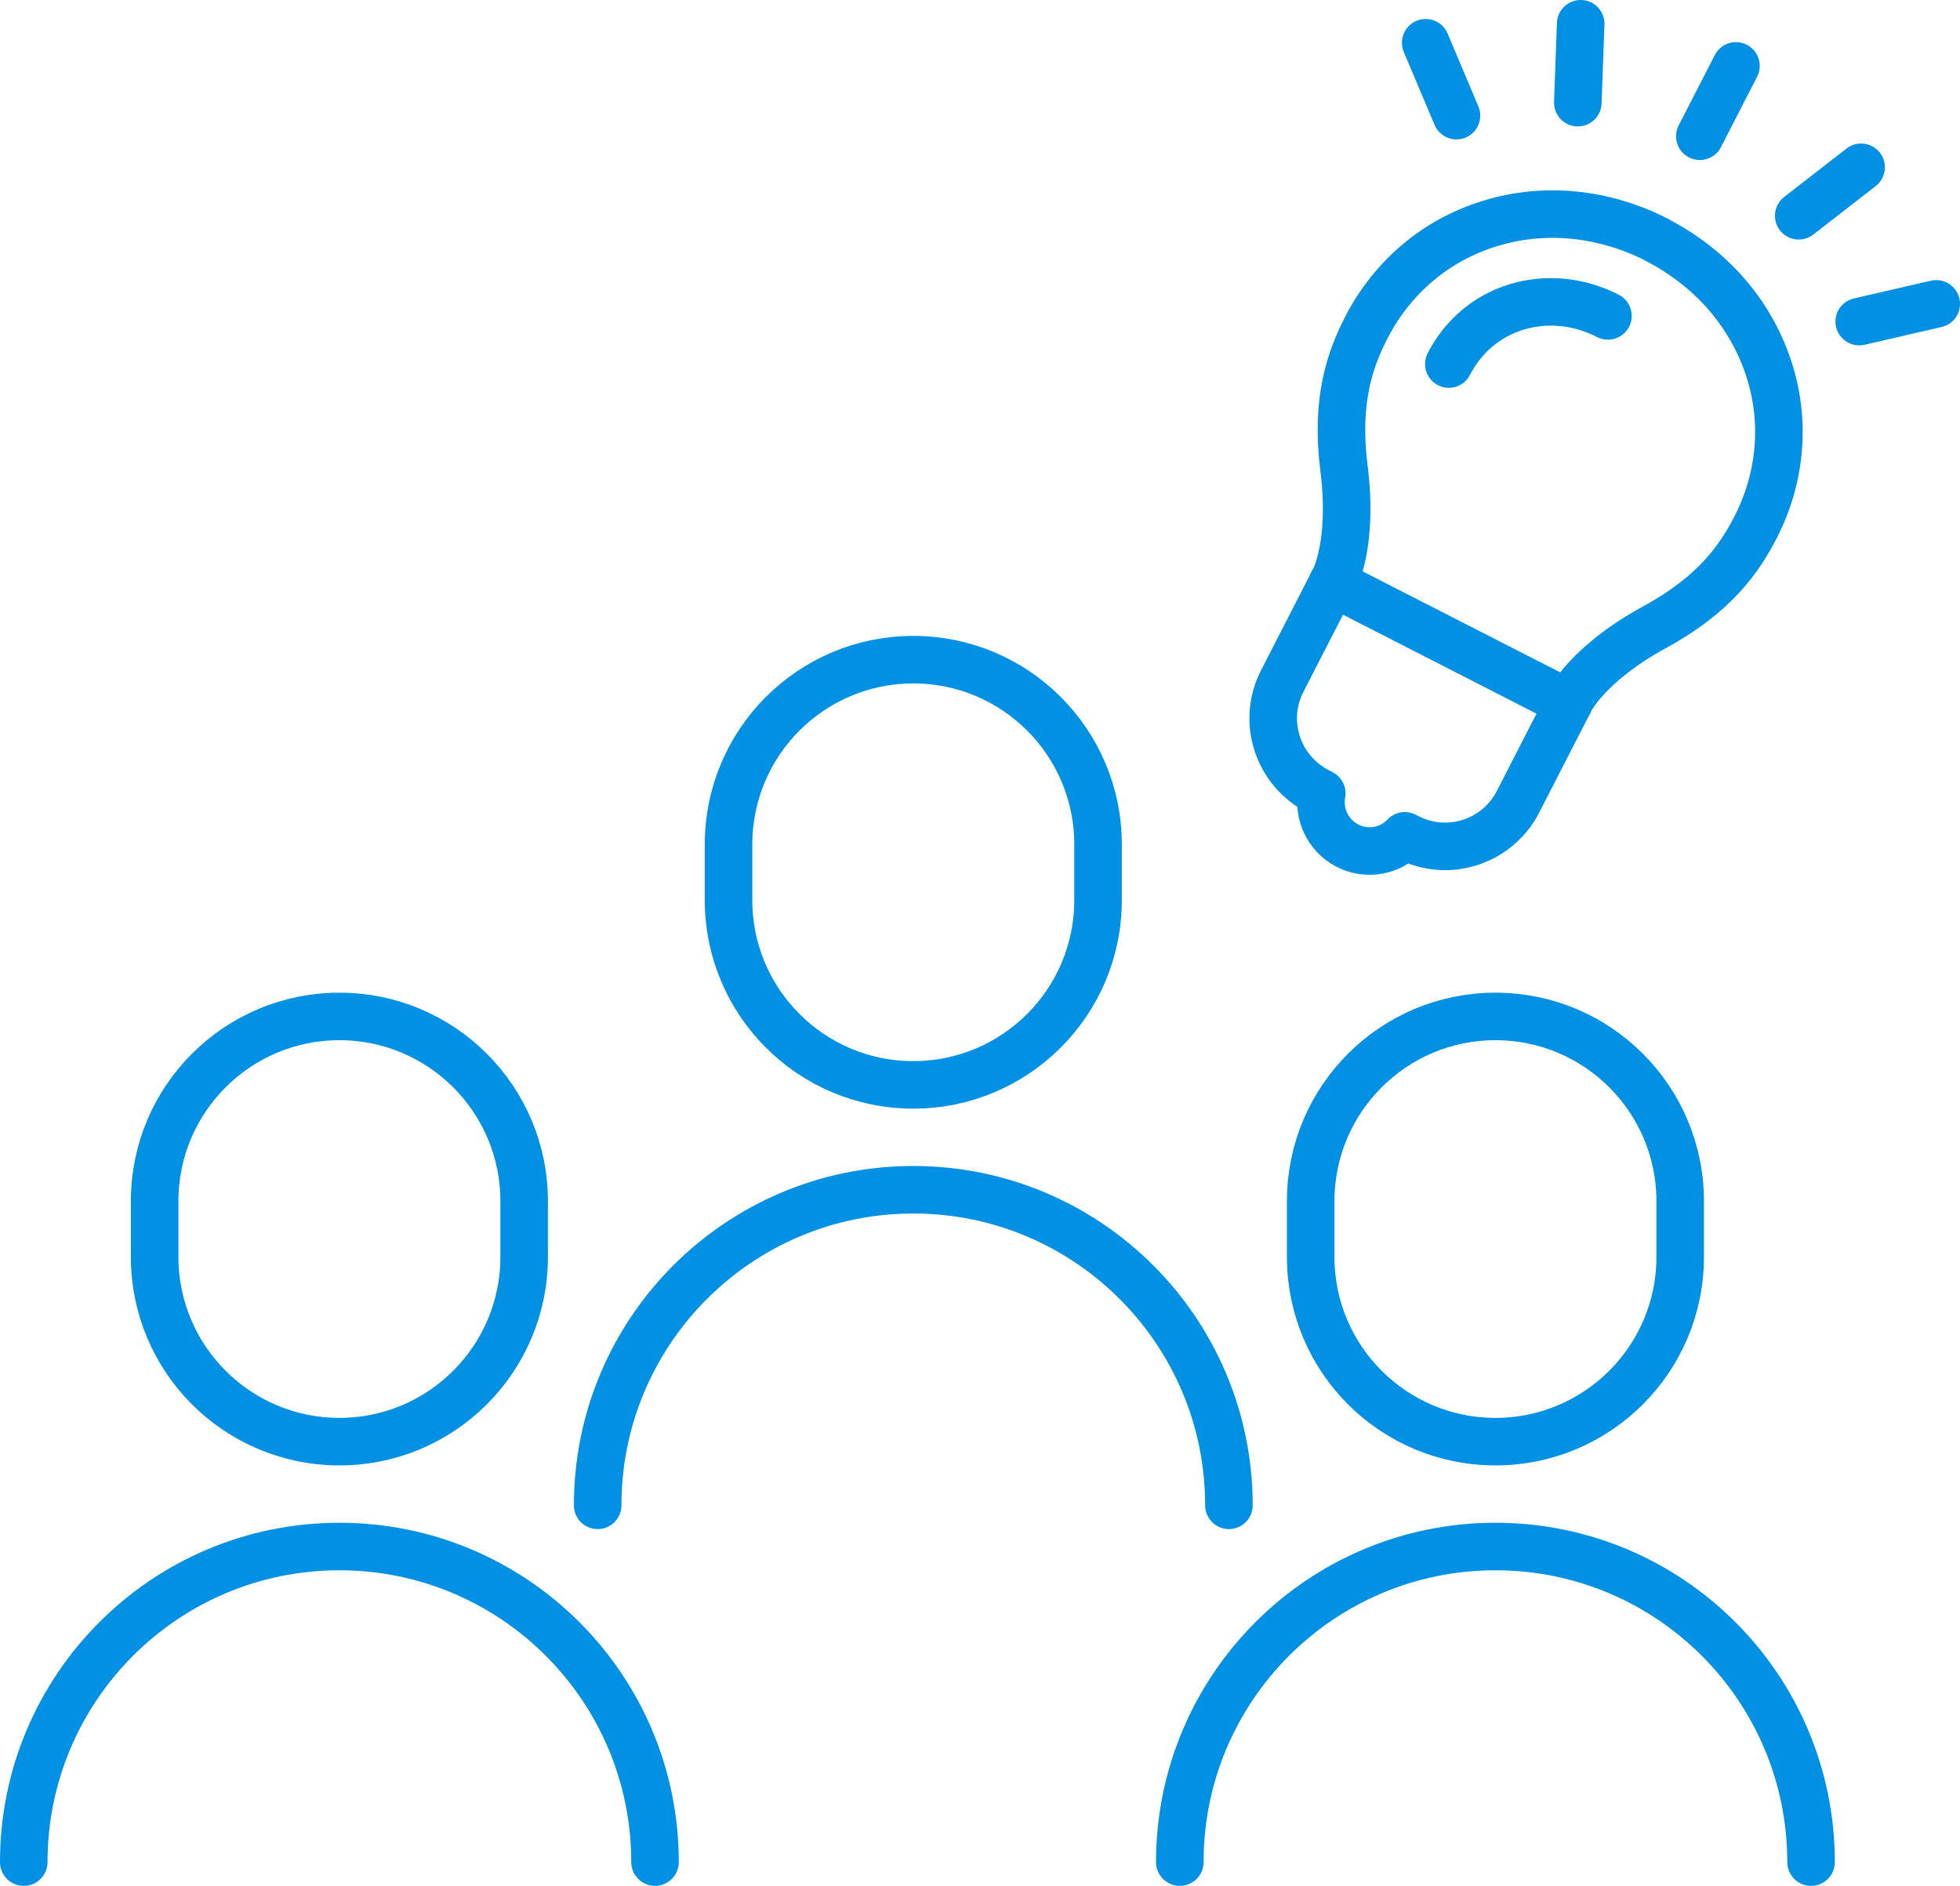 <?xml version="1.0" encoding="UTF-8"?>
<svg id="_レイヤー_2" data-name="レイヤー 2" xmlns="http://www.w3.org/2000/svg" viewBox="0 0 61.85 59.52">
  <defs>
    <style>
      .cls-1 {
        fill: none;
        stroke: #0090e4;
        stroke-linecap: round;
        stroke-linejoin: round;
        stroke-width: 1.5px;
      }
    </style>
  </defs>
  <g id="_レイヤー_1-2" data-name="レイヤー 1">
    <g>
      <g>
        <path class="cls-1" d="m16.54,39.67c0,3.22-2.61,5.83-5.83,5.83s-5.83-2.61-5.83-5.83v-1.76c0-3.22,2.61-5.83,5.83-5.83s5.83,2.61,5.83,5.83v1.76Z"/>
        <path class="cls-1" d="m.75,58.77c0-5.5,4.46-9.96,9.96-9.96s9.96,4.46,9.96,9.96"/>
      </g>
      <g>
        <path class="cls-1" d="m53.02,39.67c0,3.22-2.61,5.83-5.83,5.83s-5.83-2.61-5.83-5.83v-1.76c0-3.22,2.61-5.83,5.83-5.83s5.83,2.61,5.83,5.83v1.76Z"/>
        <path class="cls-1" d="m37.23,58.77c0-5.5,4.46-9.96,9.96-9.96s9.96,4.46,9.96,9.96"/>
      </g>
      <g>
        <path class="cls-1" d="m34.65,28.41c0,3.22-2.61,5.83-5.83,5.83s-5.83-2.61-5.83-5.83v-1.76c0-3.22,2.61-5.83,5.83-5.83s5.83,2.61,5.83,5.83v1.76Z"/>
        <path class="cls-1" d="m18.86,47.51c0-5.5,4.46-9.96,9.96-9.96s9.96,4.46,9.96,9.96"/>
      </g>
      <g>
        <path class="cls-1" d="m52.29,7.57s0,0,0,0c-1.69-.86-3.56-1.05-5.29-.51-1.69.52-3.07,1.69-3.89,3.29-.5.98-.97,2.27-.7,4.42.31,2.44-.32,3.56-.32,3.56-.01.02-.03.04-.04.07l-1.59,3.1c-.65,1.27-.14,2.82,1.12,3.47l.13.07c-.12.65.19,1.33.81,1.65s1.36.17,1.81-.31l.1.05c1.27.65,2.82.14,3.47-1.12l1.59-3.1s.02-.03.03-.06c0-.01.54-1.18,2.7-2.36,1.91-1.04,2.68-2.18,3.18-3.15.82-1.6.96-3.41.39-5.08-.58-1.71-1.82-3.12-3.51-3.99Z"/>
        <path class="cls-1" d="m50.74,9.97c-.92-.47-1.94-.57-2.89-.28-.92.28-1.68.92-2.13,1.8"/>
        <line class="cls-1" x1="42.05" y1="18.39" x2="49.5" y2="22.2"/>
        <line class="cls-1" x1="53.64" y1="4.3" x2="54.78" y2="2.08"/>
        <line class="cls-1" x1="49.79" y1="3.24" x2="49.88" y2=".75"/>
        <line class="cls-1" x1="45.96" y1="3.65" x2="44.99" y2="1.35"/>
        <line class="cls-1" x1="56.76" y1="6.81" x2="58.73" y2="5.28"/>
        <line class="cls-1" x1="58.67" y1="10.15" x2="61.1" y2="9.59"/>
      </g>
    </g>
  </g>
</svg>